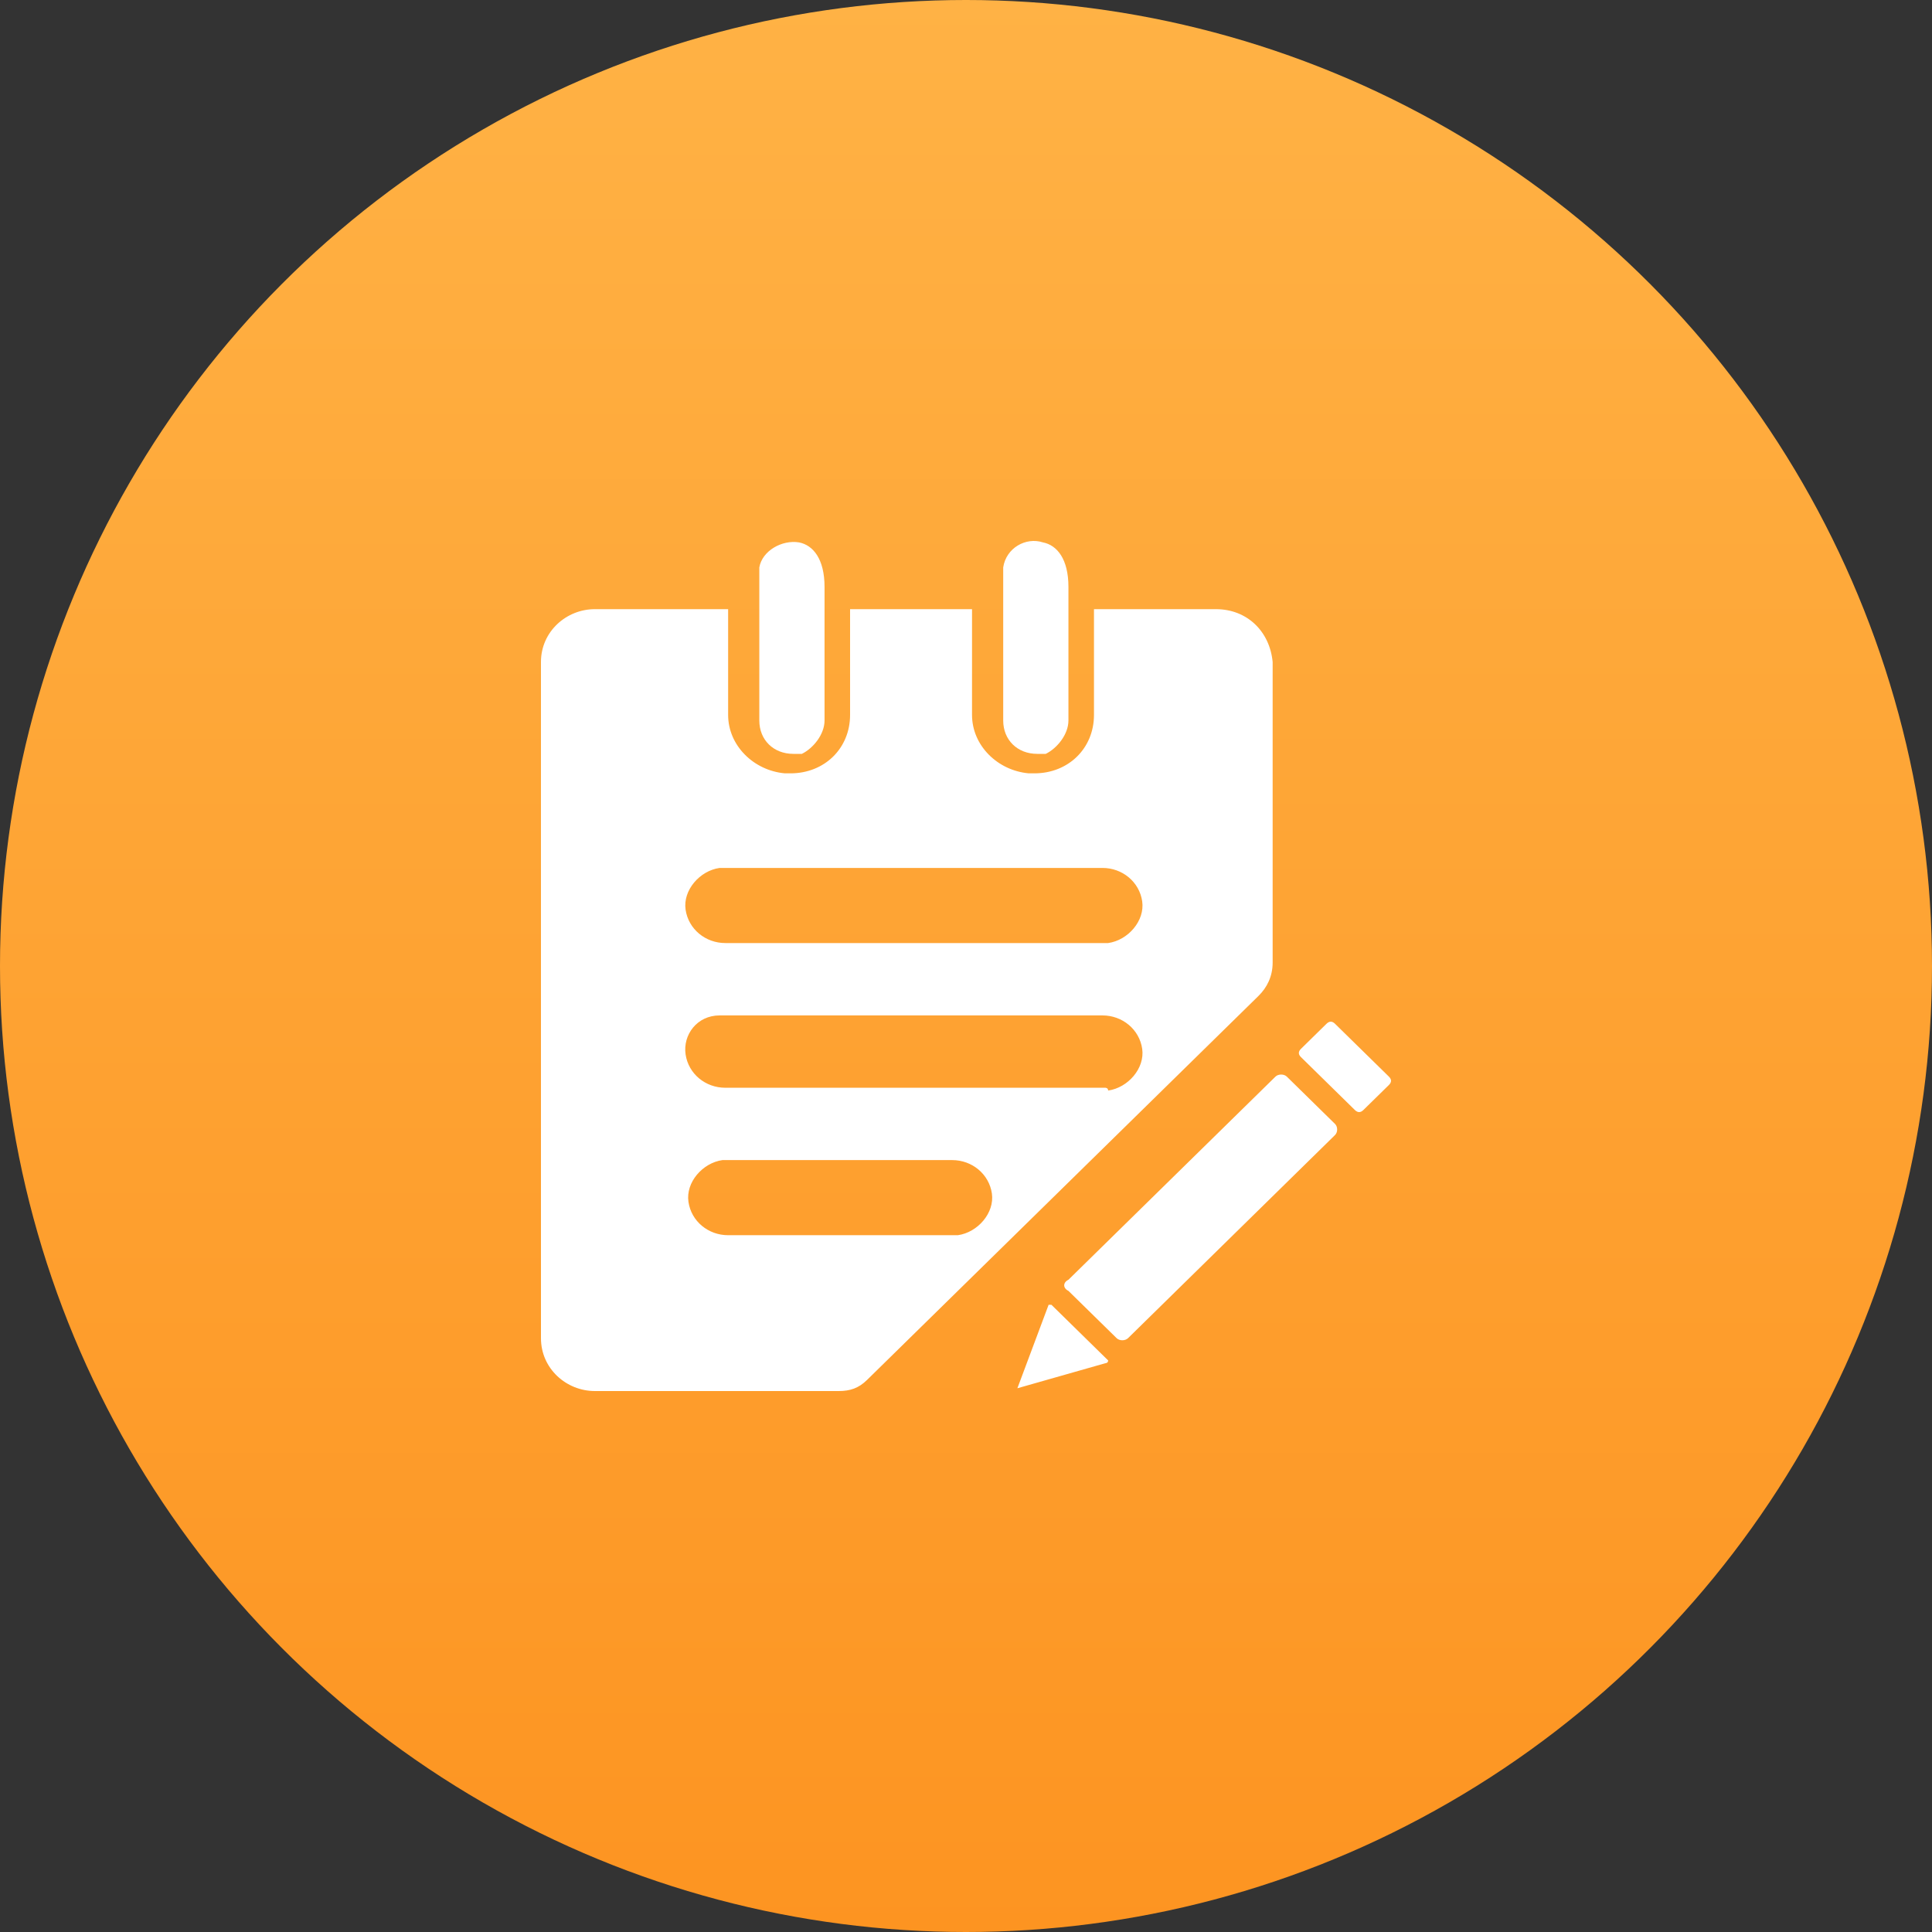 <?xml version="1.0" encoding="UTF-8"?>
<svg width="50px" height="50px" viewBox="0 0 50 50" version="1.1" xmlns="http://www.w3.org/2000/svg" xmlns:xlink="http://www.w3.org/1999/xlink">
    <rect x="0" y="0" width="50" height="50" fill="#333333" stroke="none"/>
    <title>编组 7</title>
    <defs>
        <linearGradient x1="50%" y1="0%" x2="50%" y2="100%" id="linearGradient-1">
            <stop stop-color="#FFB245" offset="0%"></stop>
            <stop stop-color="#FD9421" offset="100%"></stop>
        </linearGradient>
    </defs>
    <g id="智能化数据" stroke="none" stroke-width="1" fill="none" fill-rule="evenodd">
        <g transform="translate(-385, -3509)" id="编组-3备份-4">
            <g transform="translate(354, 3488)">
                <g id="编组-7" transform="translate(31, 21)">
                    <circle id="椭圆形" fill="url(#linearGradient-1)" cx="25" cy="25" r="25"></circle>
                    <g id="编组" transform="translate(14, 14)" fill="#FFFFFF" fill-rule="nonzero">
                        <path d="M7.339,4.646 L7.339,1.189 C7.339,0.469 7.046,0.109 6.679,0.037 C6.239,-0.035 5.725,0.253 5.651,0.685 L5.651,4.646 C5.651,5.15 6.018,5.51 6.532,5.51 L6.752,5.51 C7.046,5.366 7.339,5.006 7.339,4.646 Z M13.651,4.646 L13.651,1.189 C13.651,0.469 13.358,0.109 12.991,0.037 C12.55,-0.107 12.037,0.181 11.963,0.685 L11.963,4.646 C11.963,5.15 12.33,5.51 12.844,5.51 L13.064,5.51 C13.358,5.366 13.651,5.006 13.651,4.646 Z" id="形状"></path>
                        <path d="M17.468,1.765 L14.312,1.765 L14.312,4.502 C14.312,5.366 13.651,6.014 12.771,6.014 L12.624,6.014 C11.817,5.942 11.156,5.294 11.156,4.502 L11.156,1.765 L8,1.765 L8,4.502 C8,5.366 7.339,6.014 6.459,6.014 L6.312,6.014 C5.505,5.942 4.844,5.294 4.844,4.502 L4.844,1.765 L1.394,1.765 C0.661,1.765 0,2.341 0,3.133 L0,20.632 C0,21.424 0.661,22 1.394,22 L7.706,22 C8,22 8.22,21.928 8.44,21.712 L18.569,11.775 C18.789,11.559 18.936,11.271 18.936,10.911 L18.936,3.133 C18.862,2.341 18.275,1.765 17.468,1.765 L17.468,1.765 Z M10.716,17.967 L4.844,17.967 C4.33,17.967 3.89,17.607 3.817,17.103 C3.743,16.599 4.183,16.095 4.697,16.023 L10.642,16.023 C11.156,16.023 11.596,16.383 11.67,16.887 C11.743,17.391 11.303,17.895 10.789,17.967 L10.716,17.967 Z M14.606,14.151 L4.771,14.151 C4.257,14.151 3.817,13.791 3.743,13.287 C3.67,12.783 4.037,12.279 4.624,12.279 L14.532,12.279 C15.046,12.279 15.486,12.639 15.56,13.143 C15.633,13.647 15.193,14.151 14.679,14.223 C14.679,14.151 14.606,14.151 14.606,14.151 Z M14.606,10.406 L4.771,10.406 C4.257,10.406 3.817,10.046 3.743,9.542 C3.67,9.038 4.11,8.534 4.624,8.462 L14.532,8.462 C15.046,8.462 15.486,8.822 15.56,9.326 C15.633,9.83 15.193,10.334 14.679,10.406 L14.606,10.406 Z M13.651,19.12 L19.009,13.863 C19.083,13.791 19.229,13.791 19.303,13.863 L20.55,15.087 C20.624,15.159 20.624,15.303 20.55,15.375 L15.193,20.632 C15.119,20.704 14.972,20.704 14.899,20.632 L13.651,19.408 C13.505,19.336 13.505,19.192 13.651,19.12 L13.651,19.12 Z M19.67,13.143 L20.33,12.495 C20.404,12.423 20.477,12.423 20.55,12.495 L21.945,13.863 C22.018,13.935 22.018,14.007 21.945,14.079 L21.284,14.727 C21.211,14.799 21.138,14.799 21.064,14.727 L19.67,13.359 C19.596,13.287 19.596,13.215 19.67,13.143 Z M12.33,21.928 C12.33,21.928 12.33,22 12.33,21.928 C12.33,22 12.33,22 12.33,21.928 L14.606,21.28 C14.606,21.28 14.679,21.28 14.679,21.208 L13.211,19.768 L13.138,19.768 L12.33,21.928 Z" id="形状"></path>
                    </g>
                </g>
            </g>
        </g>
    </g>
</svg>